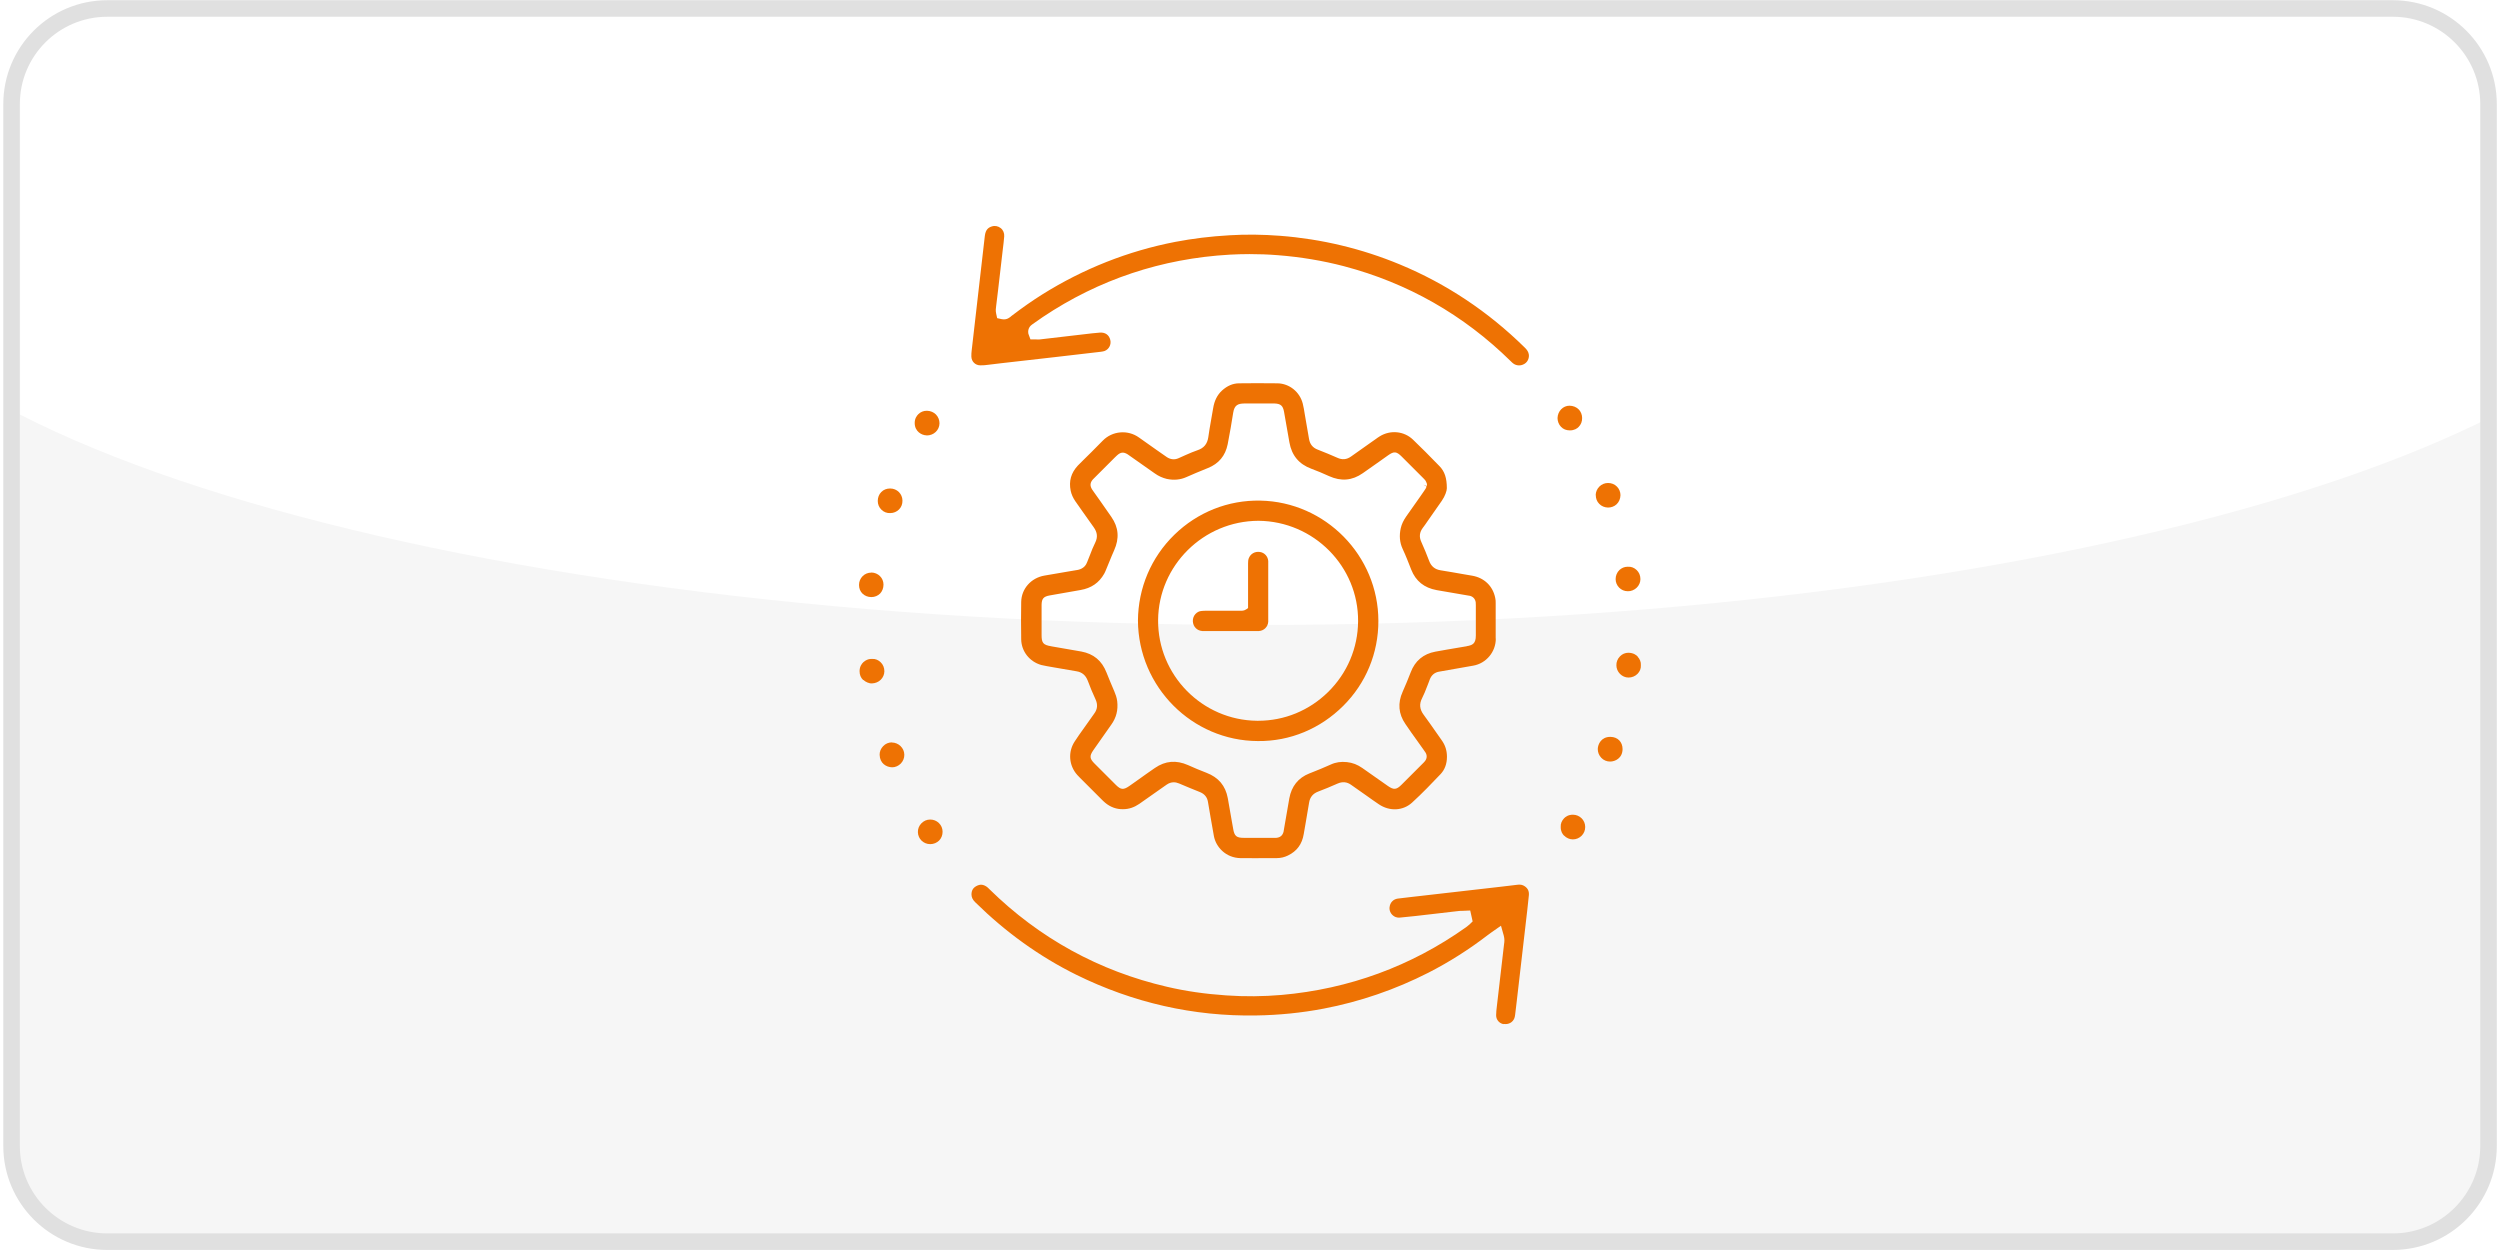 <?xml version="1.0" encoding="UTF-8"?><svg xmlns="http://www.w3.org/2000/svg" xmlns:xlink="http://www.w3.org/1999/xlink" viewBox="0 0 226.77 113.39"><defs><style>.cls-1,.cls-2{fill:none;}.cls-3{clip-path:url(#clippath);}.cls-4{mask:url(#mask);}.cls-5{filter:url(#luminosity-noclip);}.cls-6{fill:#f6f6f6;}.cls-7{fill:#fff;}.cls-8{fill:#ee7203;}.cls-9{clip-path:url(#clippath-1);}.cls-10{clip-path:url(#clippath-3);}.cls-11{clip-path:url(#clippath-2);}.cls-12{fill:url(#Unbenannter_Verlauf);}.cls-2{stroke:#e0e0e0;stroke-width:1.5px;}</style><clipPath id="clippath"><rect class="cls-1" x=".28" width="226.21" height="113.39"/></clipPath><clipPath id="clippath-1"><rect class="cls-1" x="1.05" y=".77" width="224.68" height="111.86" rx="8.68" ry="8.68"/></clipPath><filter id="luminosity-noclip" x="-24.53" y="-26.49" width="277.28" height="139.11" color-interpolation-filters="sRGB" filterUnits="userSpaceOnUse"><feFlood flood-color="#fff" result="bg"/><feBlend in="SourceGraphic" in2="bg"/></filter><linearGradient id="Unbenannter_Verlauf" x1="374" y1="319.47" x2="375.02" y2="319.47" gradientTransform="translate(21622.55 25230.17) rotate(-90) scale(67.33 -67.33)" gradientUnits="userSpaceOnUse"><stop offset="0" stop-color="#fff"/><stop offset="1" stop-color="#000"/></linearGradient><mask id="mask" x="-24.53" y="-26.49" width="277.28" height="139.11" maskUnits="userSpaceOnUse"><g class="cls-5"><rect class="cls-12" x="1.05" y=".77" width="224.68" height="111.86"/></g></mask><clipPath id="clippath-2"><rect class="cls-1" x="-24.53" y="-26.49" width="277.28" height="84.2"/></clipPath><clipPath id="clippath-3"><rect class="cls-1" x=".28" width="226.21" height="113.39"/></clipPath><clipPath id="clippath-4"><path class="cls-1" d="m256.5,134.69h207.32c4.79,0,8.68,3.89,8.68,8.68v94.5c0,4.79-3.89,8.68-8.68,8.68h-207.32c-4.79,0-8.68-3.89-8.68-8.68v-94.5c0-4.79,3.89-8.68,8.68-8.68Z"/></clipPath><filter id="luminosity-noclip-2" x="222.24" y="107.44" width="277.28" height="139.11" color-interpolation-filters="sRGB" filterUnits="userSpaceOnUse"><feFlood flood-color="#fff" result="bg"/><feBlend in="SourceGraphic" in2="bg"/></filter><mask id="mask-1" x="222.24" y="107.44" width="277.28" height="139.11" maskUnits="userSpaceOnUse"/><clipPath id="clippath-6"><rect class="cls-1" x="1.05" y="134.15" width="224.68" height="111.86" rx="8.68" ry="8.68"/></clipPath><filter id="luminosity-noclip-3" x="-24.53" y="106.9" width="277.28" height="139.11" color-interpolation-filters="sRGB" filterUnits="userSpaceOnUse"><feFlood flood-color="#fff" result="bg"/><feBlend in="SourceGraphic" in2="bg"/></filter><mask id="mask-2" x="-24.53" y="106.9" width="277.28" height="139.11" maskUnits="userSpaceOnUse"/><clipPath id="clippath-8"><path class="cls-1" d="m256.5.77h207.32c4.79,0,8.68,3.89,8.68,8.68v94.5c0,4.79-3.89,8.68-8.68,8.68h-207.32c-4.79,0-8.68-3.89-8.68-8.68V9.44c0-4.79,3.89-8.68,8.68-8.68Z"/></clipPath><filter id="luminosity-noclip-4" x="222.24" y="-26.49" width="277.28" height="139.11" color-interpolation-filters="sRGB" filterUnits="userSpaceOnUse"><feFlood flood-color="#fff" result="bg"/><feBlend in="SourceGraphic" in2="bg"/></filter><mask id="mask-3" x="222.24" y="-26.49" width="277.28" height="139.11" maskUnits="userSpaceOnUse"/></defs><g id="HG"><g class="cls-3"><path class="cls-6" d="m9.73.77h207.32c4.79,0,8.68,3.89,8.68,8.68v94.5c0,4.79-3.89,8.68-8.68,8.68H9.73c-4.79,0-8.68-3.89-8.68-8.68V9.44C1.05,4.65,4.94.77,9.73.77Z"/></g><g class="cls-9"><g class="cls-4"><g class="cls-11"><path class="cls-7" d="m114.11,56.69c71.5,0,129.45-17.02,129.45-38.02S185.6-19.34,114.11-19.34-15.34-2.32-15.34,18.68,42.61,56.69,114.11,56.69"/></g></g></g><g class="cls-10"><path class="cls-2" d="m9.73.77h207.32c4.79,0,8.68,3.89,8.68,8.68v94.5c0,4.79-3.89,8.68-8.68,8.68H9.73c-4.79,0-8.68-3.89-8.68-8.68V9.44C1.05,4.65,4.94.77,9.73.77Z"/></g></g><g id="Grafik"><g><path class="cls-8" d="m138.29,33c.37-.23.43-.66.38-.88-.04-.21-.15-.39-.37-.6-3.3-3.25-7.11-5.79-11.34-7.54-3.45-1.43-7.09-2.3-10.83-2.59-1.57-.12-3.11-.14-4.58-.05-1.76.1-3.37.3-4.94.6-4.29.83-8.35,2.44-12.07,4.77-.91.57-1.82,1.21-2.79,1.95-.13.12-.42.39-.89.29l-.41-.09-.09-.41c-.06-.27-.03-.51,0-.7l.17-1.4.43-3.71c.05-.4.1-.8.13-1.2.02-.29-.09-.57-.32-.75-.23-.18-.52-.24-.8-.15-.29.09-.57.26-.64.87l-1.19,10.37c-.02.19-.04.37-.03.56.01.46.36.8.81.8.24.01.48-.02.72-.05.39-.04.78-.09,1.16-.14l4.92-.56c1.38-.16,2.76-.32,4.13-.48.14-.02.26-.04.34-.07.4-.15.63-.59.52-1.01-.11-.45-.46-.69-.93-.66-.48.04-.96.09-1.43.15l-4.03.47c-.11.01-.22.01-.32,0h-.53l-.19-.52c-.03-.16-.06-.56.35-.84.34-.24.65-.46.96-.67,5.08-3.4,10.79-5.31,16.97-5.66.58-.03,1.17-.05,1.77-.05.85,0,1.71.03,2.58.1,2.07.16,4.09.5,6,1,5.77,1.52,10.85,4.41,15.12,8.61.09.09.17.17.26.23.28.2.68.21.98.02Z"/><path class="cls-8" d="m136.39,92.88c.45.07.83-.14.98-.53.04-.1.05-.22.07-.35.05-.42.1-.84.15-1.26l.95-8.22c.05-.44.1-.87.14-1.31.03-.36-.08-.61-.36-.81-.19-.13-.39-.18-.64-.15-.5.06-1.01.12-1.51.18l-8.21.94c-.4.04-.79.09-1.18.14-.41.06-.7.37-.74.81-.03.37.2.73.57.87.11.04.24.06.4.04.46-.04.92-.09,1.38-.14l3.89-.45c.13-.02.26-.02.39-.02l.69-.03.22.99-.3.29c-.15.12-.22.18-.3.24-4.97,3.53-10.61,5.6-16.74,6.14-1.63.14-3.32.16-5.02.04-1.9-.13-3.66-.38-5.36-.78-6.17-1.43-11.59-4.41-16.11-8.85-.12-.12-.2-.2-.27-.24-.32-.21-.59-.22-.91-.05-.3.16-.44.39-.45.75,0,.26.1.49.34.72,2.75,2.71,5.83,4.93,9.17,6.58,5.13,2.53,10.63,3.79,16.32,3.69,2.07-.03,4.13-.24,6.12-.62,3.3-.63,6.5-1.73,9.52-3.27,1.87-.96,3.67-2.1,5.36-3.4.09-.07.19-.14.3-.22l.9-.63.25.89c.09.32.06.59.03.77l-.66,5.7c-.03.26-.06.51-.06.77,0,.4.29.74.69.8Z"/><path class="cls-8" d="m146.08,66.84h-.02c-.81,0-1.12.66-1.13,1.1,0,.3.11.58.32.8.21.22.49.34.8.34.45,0,1.12-.3,1.13-1.13,0-.65-.44-1.1-1.09-1.11Z"/><path class="cls-8" d="m148.56,59.56c-.15-.16-.41-.34-.84-.35h-.01c-.29,0-.55.11-.76.32-.22.22-.34.52-.33.82,0,.6.51,1.11,1.1,1.11h0c.32,0,.62-.13.83-.35.2-.21.31-.48.29-.75v-.02s0-.02,0-.02c.02-.26-.09-.54-.29-.75Z"/><path class="cls-8" d="m144.75,44.91c0,.3.1.58.31.79.21.22.49.33.8.34h0c.28,0,.57-.1.78-.3.22-.21.34-.5.35-.82,0-.29-.11-.57-.32-.78-.21-.22-.5-.33-.81-.33h0c-.61,0-1.1.49-1.12,1.1Z"/><path class="cls-8" d="m147.61,51.41c-.26,0-.51.11-.71.29-.22.21-.35.51-.35.83,0,.6.49,1.1,1.1,1.1.29.01.6-.11.82-.33.21-.21.33-.48.33-.77,0-.32-.12-.62-.35-.83-.21-.2-.49-.31-.75-.29h-.02s-.02,0-.02,0c-.02,0-.03,0-.05,0Z"/><path class="cls-8" d="m80.9,67.34h0c-.3,0-.58.12-.79.34-.21.22-.33.5-.32.79.02.77.6,1.12,1.14,1.13.29,0,.57-.13.78-.34.21-.22.33-.51.32-.81-.01-.6-.52-1.09-1.12-1.1Z"/><path class="cls-8" d="m84.06,39.5h0c.64,0,1.15-.48,1.16-1.1,0-.3-.11-.58-.32-.8-.21-.21-.49-.33-.8-.34h-.01s-.02,0-.04,0c-.28,0-.55.11-.75.31-.15.15-.33.4-.33.8,0,.77.64,1.12,1.08,1.12Z"/><path class="cls-8" d="m79.04,51.94h0c-.3,0-.58.11-.79.32-.21.21-.33.49-.33.8,0,.31.11.59.32.79.21.2.49.31.8.31h0c.31,0,.59-.12.79-.32.2-.21.31-.5.31-.81,0-.61-.49-1.09-1.11-1.1Z"/><path class="cls-8" d="m80.73,44.31h0c-.3,0-.59.11-.79.32-.21.21-.32.5-.32.81,0,.31.12.59.33.79.21.21.49.33.81.31.3,0,.58-.12.79-.33.21-.21.32-.5.31-.81-.01-.61-.5-1.09-1.11-1.09Z"/><path class="cls-8" d="m78.31,61.67c.21.2.54.34.79.32.63-.02,1.11-.5,1.12-1.1,0-.32-.12-.62-.35-.83-.21-.2-.48-.31-.74-.29h-.03s-.03,0-.03,0c-.02,0-.04,0-.06,0-.24,0-.49.11-.69.29-.16.15-.35.41-.35.83,0,.32.11.59.33.8Z"/><path class="cls-8" d="m141.87,75.79c.21.22.51.35.8.35h0c.62,0,1.13-.51,1.12-1.13,0-.61-.49-1.1-1.1-1.11h-.02c-.4,0-.66.18-.8.33-.2.21-.32.49-.3.75v.02s0,.02,0,.02c-.01.37.15.63.3.78Z"/><path class="cls-8" d="m83.26,75.49c.02.61.51,1.08,1.12,1.08h0c.31,0,.59-.12.8-.32.21-.21.32-.5.32-.8,0-.31-.12-.59-.34-.8-.21-.2-.48-.31-.78-.31h-.02c-.3,0-.58.13-.79.35-.21.22-.32.5-.31.8Z"/><path class="cls-8" d="m143.2,37.14c-.21-.22-.5-.33-.83-.34h0c-.59,0-1.07.49-1.09,1.12,0,.28.11.59.32.8.2.21.47.32.8.32h0c.4,0,.66-.17.8-.32.21-.21.32-.51.31-.79h0s0-.03,0-.03c0-.27-.11-.56-.31-.77Z"/><g><polygon class="cls-8" points="116.08 75.36 116.08 75.36 116.08 75.36 116.08 75.36"/><path class="cls-8" d="m135.67,57.92c0-.61,0-1.23,0-1.85,0-.45,0-.91,0-1.36,0-.16,0-.32-.04-.47-.21-1.07-.99-1.83-2.09-2.02l-.76-.13c-.7-.12-1.4-.25-2.11-.36-.51-.08-.85-.36-1.03-.84-.23-.61-.47-1.19-.71-1.72-.22-.47-.17-.89.13-1.29.14-.18.27-.37.4-.56l.53-.76c.26-.37.53-.75.79-1.13.3-.43.46-.91.46-1.14h0c0-.93-.2-1.53-.67-2.01-.92-.95-1.69-1.72-2.4-2.4-.81-.78-2.05-.9-3.02-.3-.12.07-.24.16-.35.24l-.47.33c-.6.42-1.19.84-1.78,1.26-.39.28-.8.32-1.25.11-.54-.24-1.12-.48-1.76-.73-.46-.17-.72-.49-.8-.97-.09-.56-.19-1.12-.29-1.68l-.1-.58c-.05-.32-.1-.63-.18-.95-.27-1.06-1.21-1.82-2.29-1.84-1.27-.02-2.53-.01-3.48,0-.57,0-1.09.23-1.56.66-.43.4-.69.92-.8,1.61-.06.36-.12.73-.19,1.09-.09.51-.18,1.02-.25,1.54-.09.6-.4.98-.98,1.17-.35.12-.7.27-1.04.42l-.67.3c-.35.16-.72.13-1.06-.09l-.96-.67c-.53-.37-1.05-.74-1.57-1.11-1.01-.73-2.42-.61-3.29.28-.34.35-.68.69-1.02,1.03l-.72.71c-.17.17-.35.34-.52.52-.62.67-.83,1.41-.65,2.29.07.33.21.64.43.96l.59.84c.35.5.71,1.01,1.07,1.51.33.46.38.9.13,1.4-.18.36-.33.74-.47,1.11l-.25.63c-.09.26-.3.6-.83.72-.04,0-.08.02-.12.02l-.83.14c-.7.12-1.4.24-2.1.36-1.22.21-2.09,1.2-2.11,2.39-.02,1.09-.02,2.23,0,3.4.02,1.09.76,2.02,1.82,2.32.16.04.32.07.48.1l.74.13c.66.12,1.32.23,1.98.34.5.08.83.36,1.02.86.22.58.45,1.15.7,1.68.22.47.18.9-.11,1.29-.18.24-.34.48-.51.72l-.49.69c-.27.37-.53.75-.78,1.13-.62.95-.53,2.17.23,3.03.08.09.16.17.24.25l1.98,1.98c.1.1.2.2.31.29.47.4,1.05.61,1.64.59.52,0,1.01-.17,1.46-.48.6-.43,1.21-.85,1.82-1.28l.67-.47c.2-.14.42-.21.64-.21.16,0,.32.04.49.11.63.27,1.26.53,1.89.78.41.17.65.46.72.88.03.18.06.35.09.53l.15.88c.1.57.2,1.13.3,1.7.18.98,1.07,1.98,2.43,2,.88.01,1.75,0,2.63,0h.61c.38,0,.73-.08,1.05-.24.81-.39,1.28-1.03,1.43-1.95l.18-1.04c.11-.61.21-1.22.31-1.83.08-.47.34-.79.8-.97.6-.23,1.19-.47,1.77-.73.45-.2.87-.16,1.25.12.23.17.47.34.71.5l.74.52c.35.25.7.5,1.06.74.98.66,2.2.59,3.02-.17.92-.84,1.81-1.77,2.57-2.57.38-.4.58-.93.58-1.58,0-.55-.15-1.04-.48-1.5l-.45-.64c-.39-.56-.78-1.12-1.18-1.66-.37-.5-.42-.98-.14-1.52.17-.33.3-.67.44-1.03.06-.15.12-.31.18-.46l.08-.22c.15-.37.43-.61.81-.68l3.12-.55c1.18-.2,2.06-1.26,2.05-2.46Zm-2.63.7l-.77.13c-.69.12-1.38.23-2.07.36-1.09.2-1.85.84-2.24,1.88-.22.58-.47,1.17-.73,1.76-.46,1.02-.38,2.01.25,2.92.36.53.73,1.06,1.11,1.58l.52.73c.08.11.14.2.2.29.15.25.13.52-.04.75-.05.07-.11.13-.17.19l-.17.17c-.6.6-1.2,1.21-1.81,1.81-.45.45-.7.47-1.22.11-.77-.54-1.55-1.09-2.32-1.63-.44-.31-.9-.49-1.4-.54-.53-.06-1.02.01-1.47.22-.58.27-1.18.5-1.77.74l-.18.07c-1,.4-1.61,1.16-1.81,2.26-.12.67-.24,1.35-.35,2.02l-.14.81c-.01.1-.02.14-.03.19-.09.35-.31.53-.67.56-.05,0-.1,0-.15,0-.02,0-.04,0-.06,0h-2.73c-.66,0-.85-.16-.96-.81l-.1-.56c-.13-.74-.26-1.49-.39-2.23-.21-1.13-.84-1.88-1.93-2.3-.57-.22-1.13-.45-1.68-.7-1.07-.47-2.05-.39-3,.26-.5.34-1,.7-1.49,1.05l-.82.58c-.55.38-.78.36-1.25-.11-.64-.64-1.28-1.28-1.92-1.92-.45-.45-.47-.69-.1-1.22.54-.77,1.09-1.55,1.63-2.32.45-.63.62-1.32.53-2.11-.04-.33-.15-.63-.26-.89-.24-.57-.49-1.14-.71-1.71-.42-1.08-1.17-1.7-2.28-1.91-.88-.16-1.76-.31-2.65-.46l-.1-.02c-.71-.12-.86-.3-.86-1v-2.76c.01-.56.18-.75.74-.85.93-.16,1.86-.33,2.79-.49.98-.17,1.68-.65,2.15-1.48.07-.12.12-.25.17-.37l.28-.68c.15-.36.29-.72.45-1.07.49-1.09.41-2.08-.25-3.03-.34-.5-.69-.99-1.04-1.49l-.54-.76c-.09-.12-.14-.19-.18-.26-.2-.33-.17-.61.09-.9.06-.07.13-.14.2-.2l1.79-1.79c.09-.09.14-.14.19-.18.34-.31.6-.33.98-.09.06.04.12.08.17.12l2.26,1.59c.36.26.73.42,1.1.51.65.14,1.25.08,1.8-.17.57-.26,1.15-.49,1.73-.73l.22-.09c.97-.39,1.57-1.11,1.78-2.15.2-.99.36-2,.5-2.86.11-.71.45-.83,1-.84.63,0,1.25,0,1.88,0h.88c.54.02.75.2.85.74l.49,2.79c.21,1.18.86,1.97,1.99,2.39.52.19,1.06.42,1.61.67,1.09.49,2.09.41,3.06-.27.49-.34.97-.68,1.45-1.02l.83-.59c.55-.39.77-.37,1.25.11l1.92,1.92c.1.1.17.17.23.25.05.08.08.15.1.21l.04.11-.02.18-.31-.12h0s.29.16.29.16c-.02.05-.04.12-.08.19-.05.08-.1.16-.16.24l-.29.42c-.44.62-.87,1.24-1.31,1.86-.25.36-.42.71-.5,1.07-.15.67-.1,1.3.17,1.88.29.62.53,1.24.78,1.88.41,1.04,1.17,1.65,2.31,1.86l2.79.48c.12.02.18.03.24.04.28.08.47.29.51.59.01.09.01.17.01.26v.91c0,.61,0,1.22,0,1.83.01.77-.34.89-.81.97Z"/></g><path class="cls-8" d="m114.1,67.22c2.94.03,5.67-1.13,7.74-3.19,2.06-2.05,3.19-4.78,3.19-7.7,0-5.92-4.8-10.81-10.71-10.92-2.91-.06-5.7,1.05-7.8,3.1-2.1,2.05-3.28,4.82-3.3,7.79.04,6.01,4.92,10.9,10.88,10.92Zm.05-19.98h0c5.02.04,9.08,4.14,9.04,9.12-.02,2.42-.98,4.7-2.72,6.41-1.71,1.68-3.96,2.61-6.35,2.61h-.09c-4.99-.05-9.02-4.15-8.98-9.14.04-4.94,4.11-8.98,9.09-9Z"/><path class="cls-8" d="m112.49,55.4c-.66,0-1.25,0-1.85,0h-1.22c-.14,0-.29,0-.43.02-.4.02-.81.4-.79.93.02.49.38.86.86.89.06,0,.13,0,.19,0h4.68c.14,0,.2,0,.27,0,.45-.03.81-.38.84-.84,0-.08,0-.16,0-.25v-4.95c0-.14,0-.22,0-.31-.03-.42-.34-.76-.75-.82-.46-.07-.86.16-1.02.58-.05.14-.06.29-.06.45v4.05l-.13.1c-.23.17-.45.15-.59.15Z"/></g></g></svg>